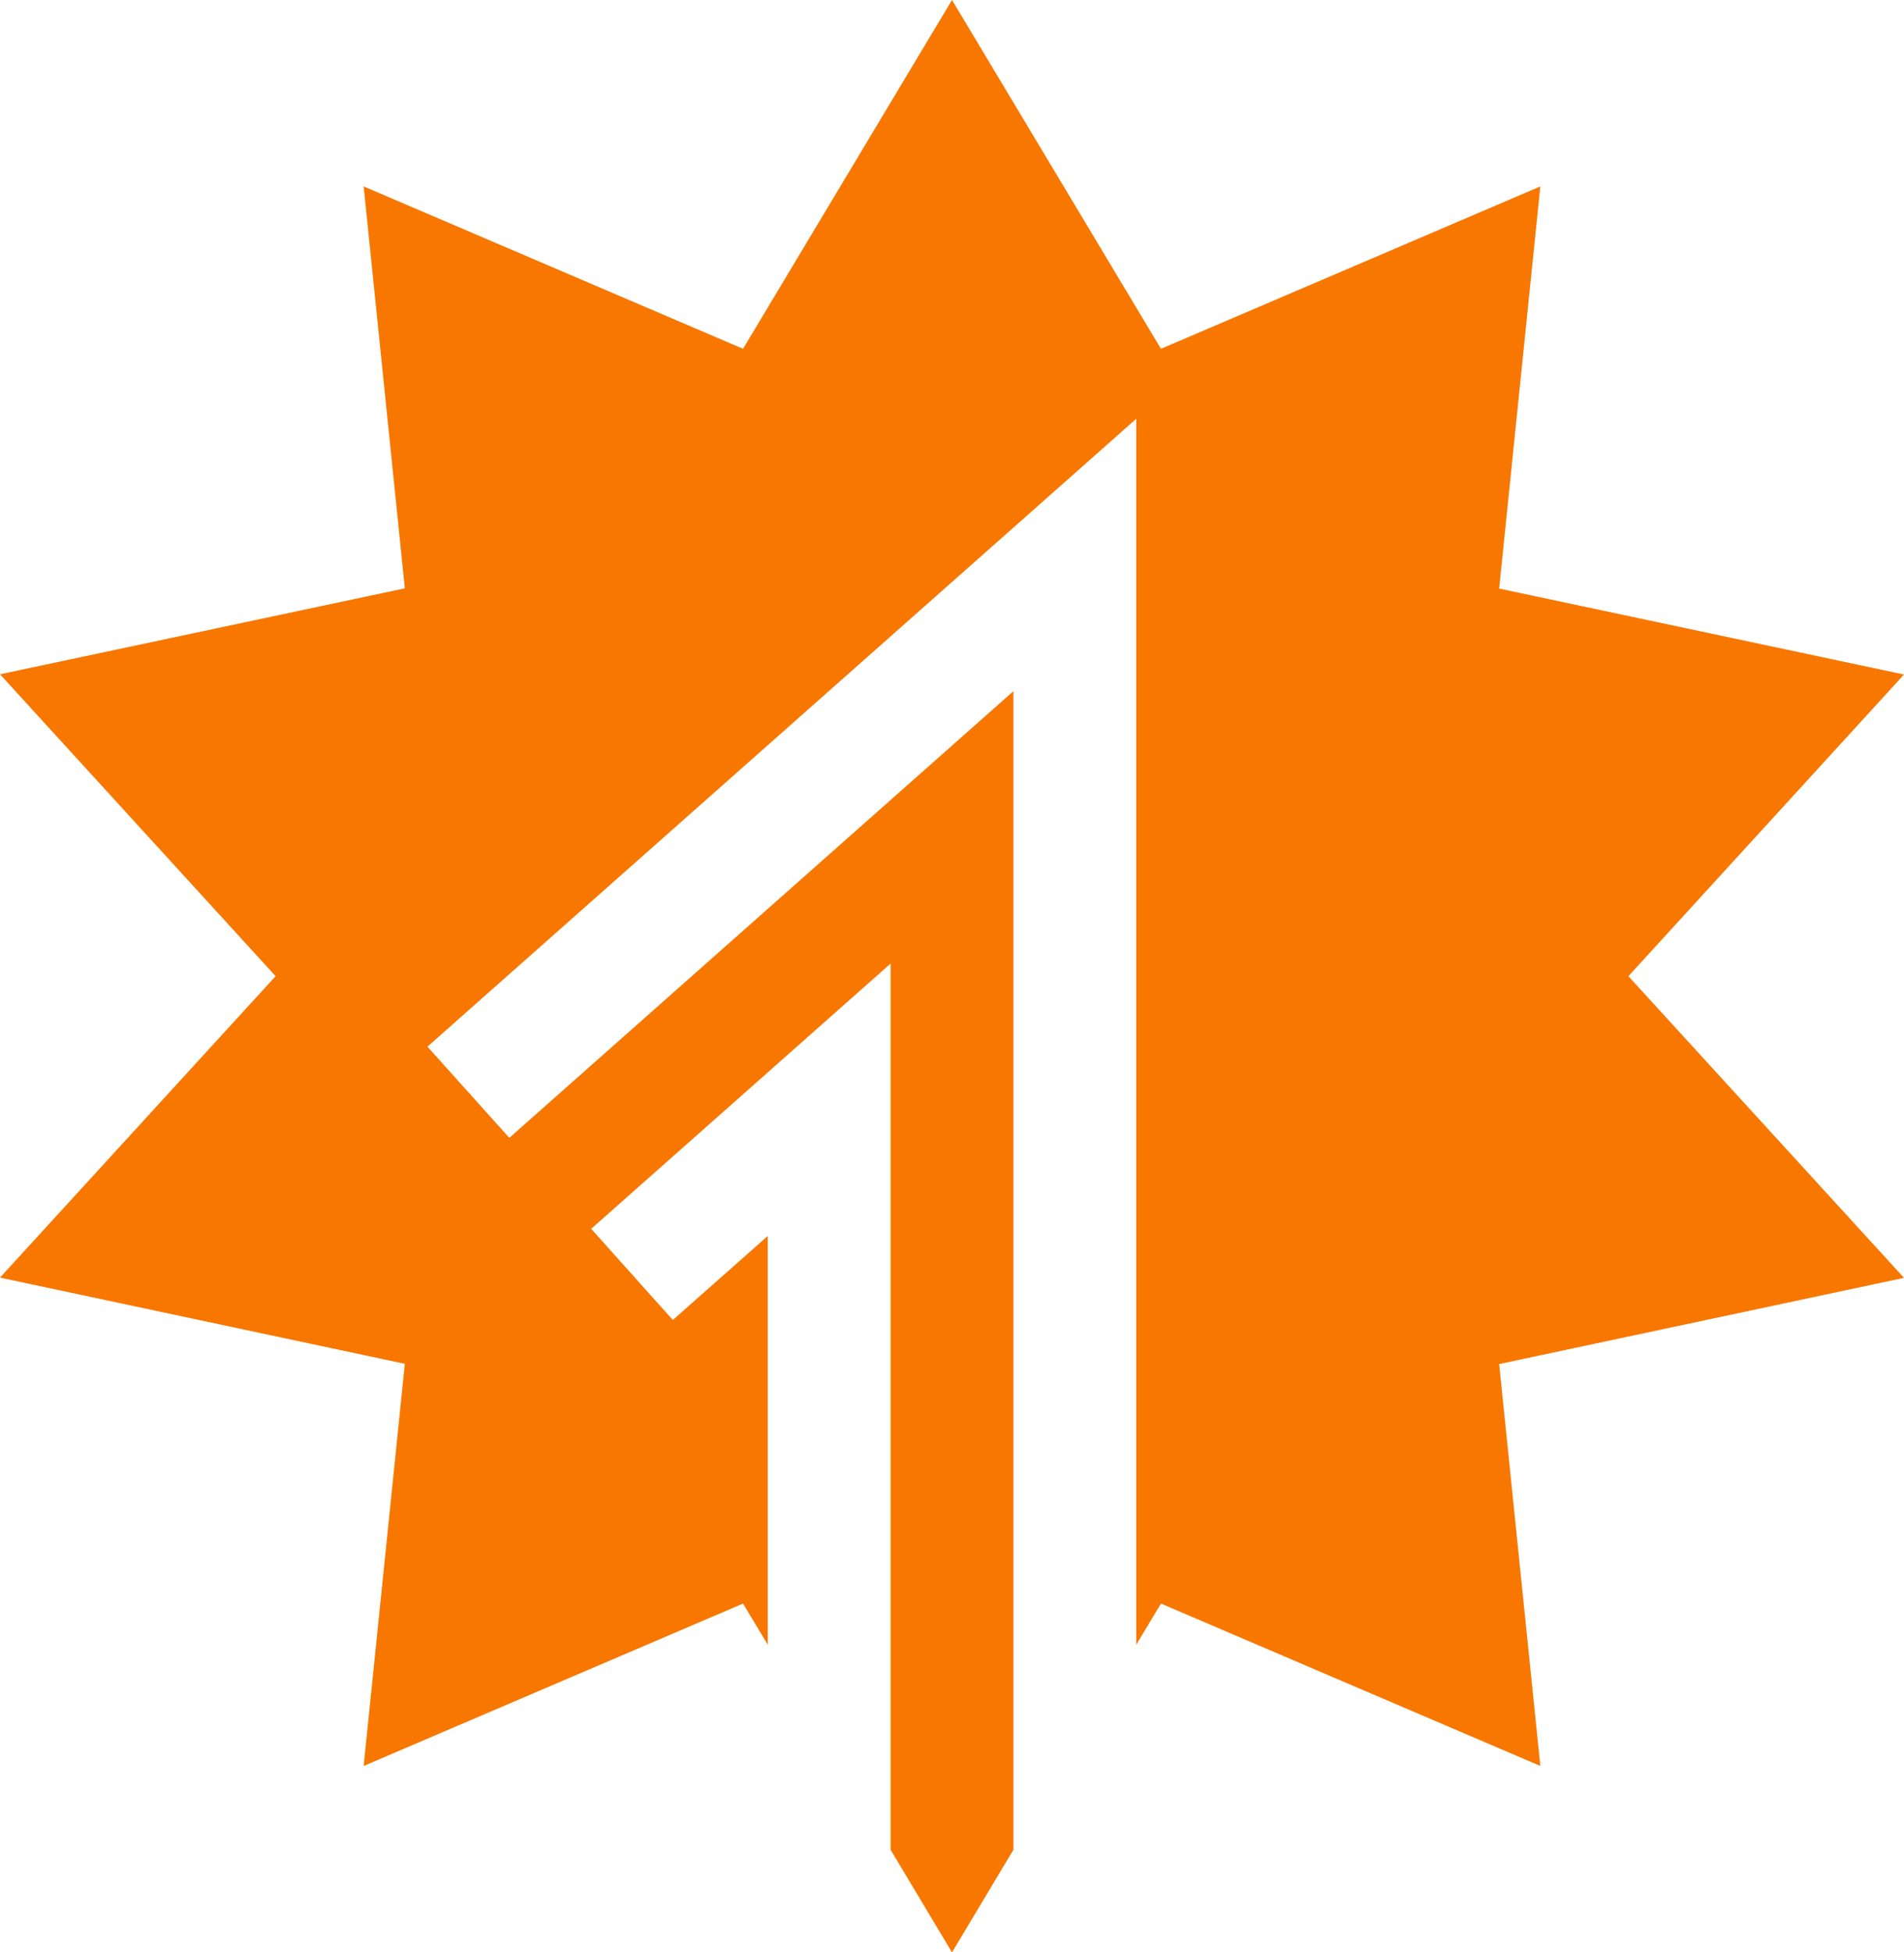 <svg xmlns="http://www.w3.org/2000/svg" viewBox="0 0 80 82"><polygon points="68.42 41 80 28.33 62.99 24.72 64.72 7.83 48.78 14.65 40 0 31.22 14.65 15.28 7.83 17.01 24.71 0 28.32 11.58 41 0 53.66 17.01 57.28 15.28 74.17 31.22 67.35 32.26 69.08 32.26 51.91 28.27 55.44 24.84 51.61 37.42 40.47 37.42 77.69 40 82 42.58 77.69 42.58 29.03 21.4 47.79 17.96 43.96 47.74 17.59 47.74 69.08 48.78 67.35 64.72 74.17 62.99 57.29 80 53.67 68.42 41" fill="#f77700"></polygon></svg>
